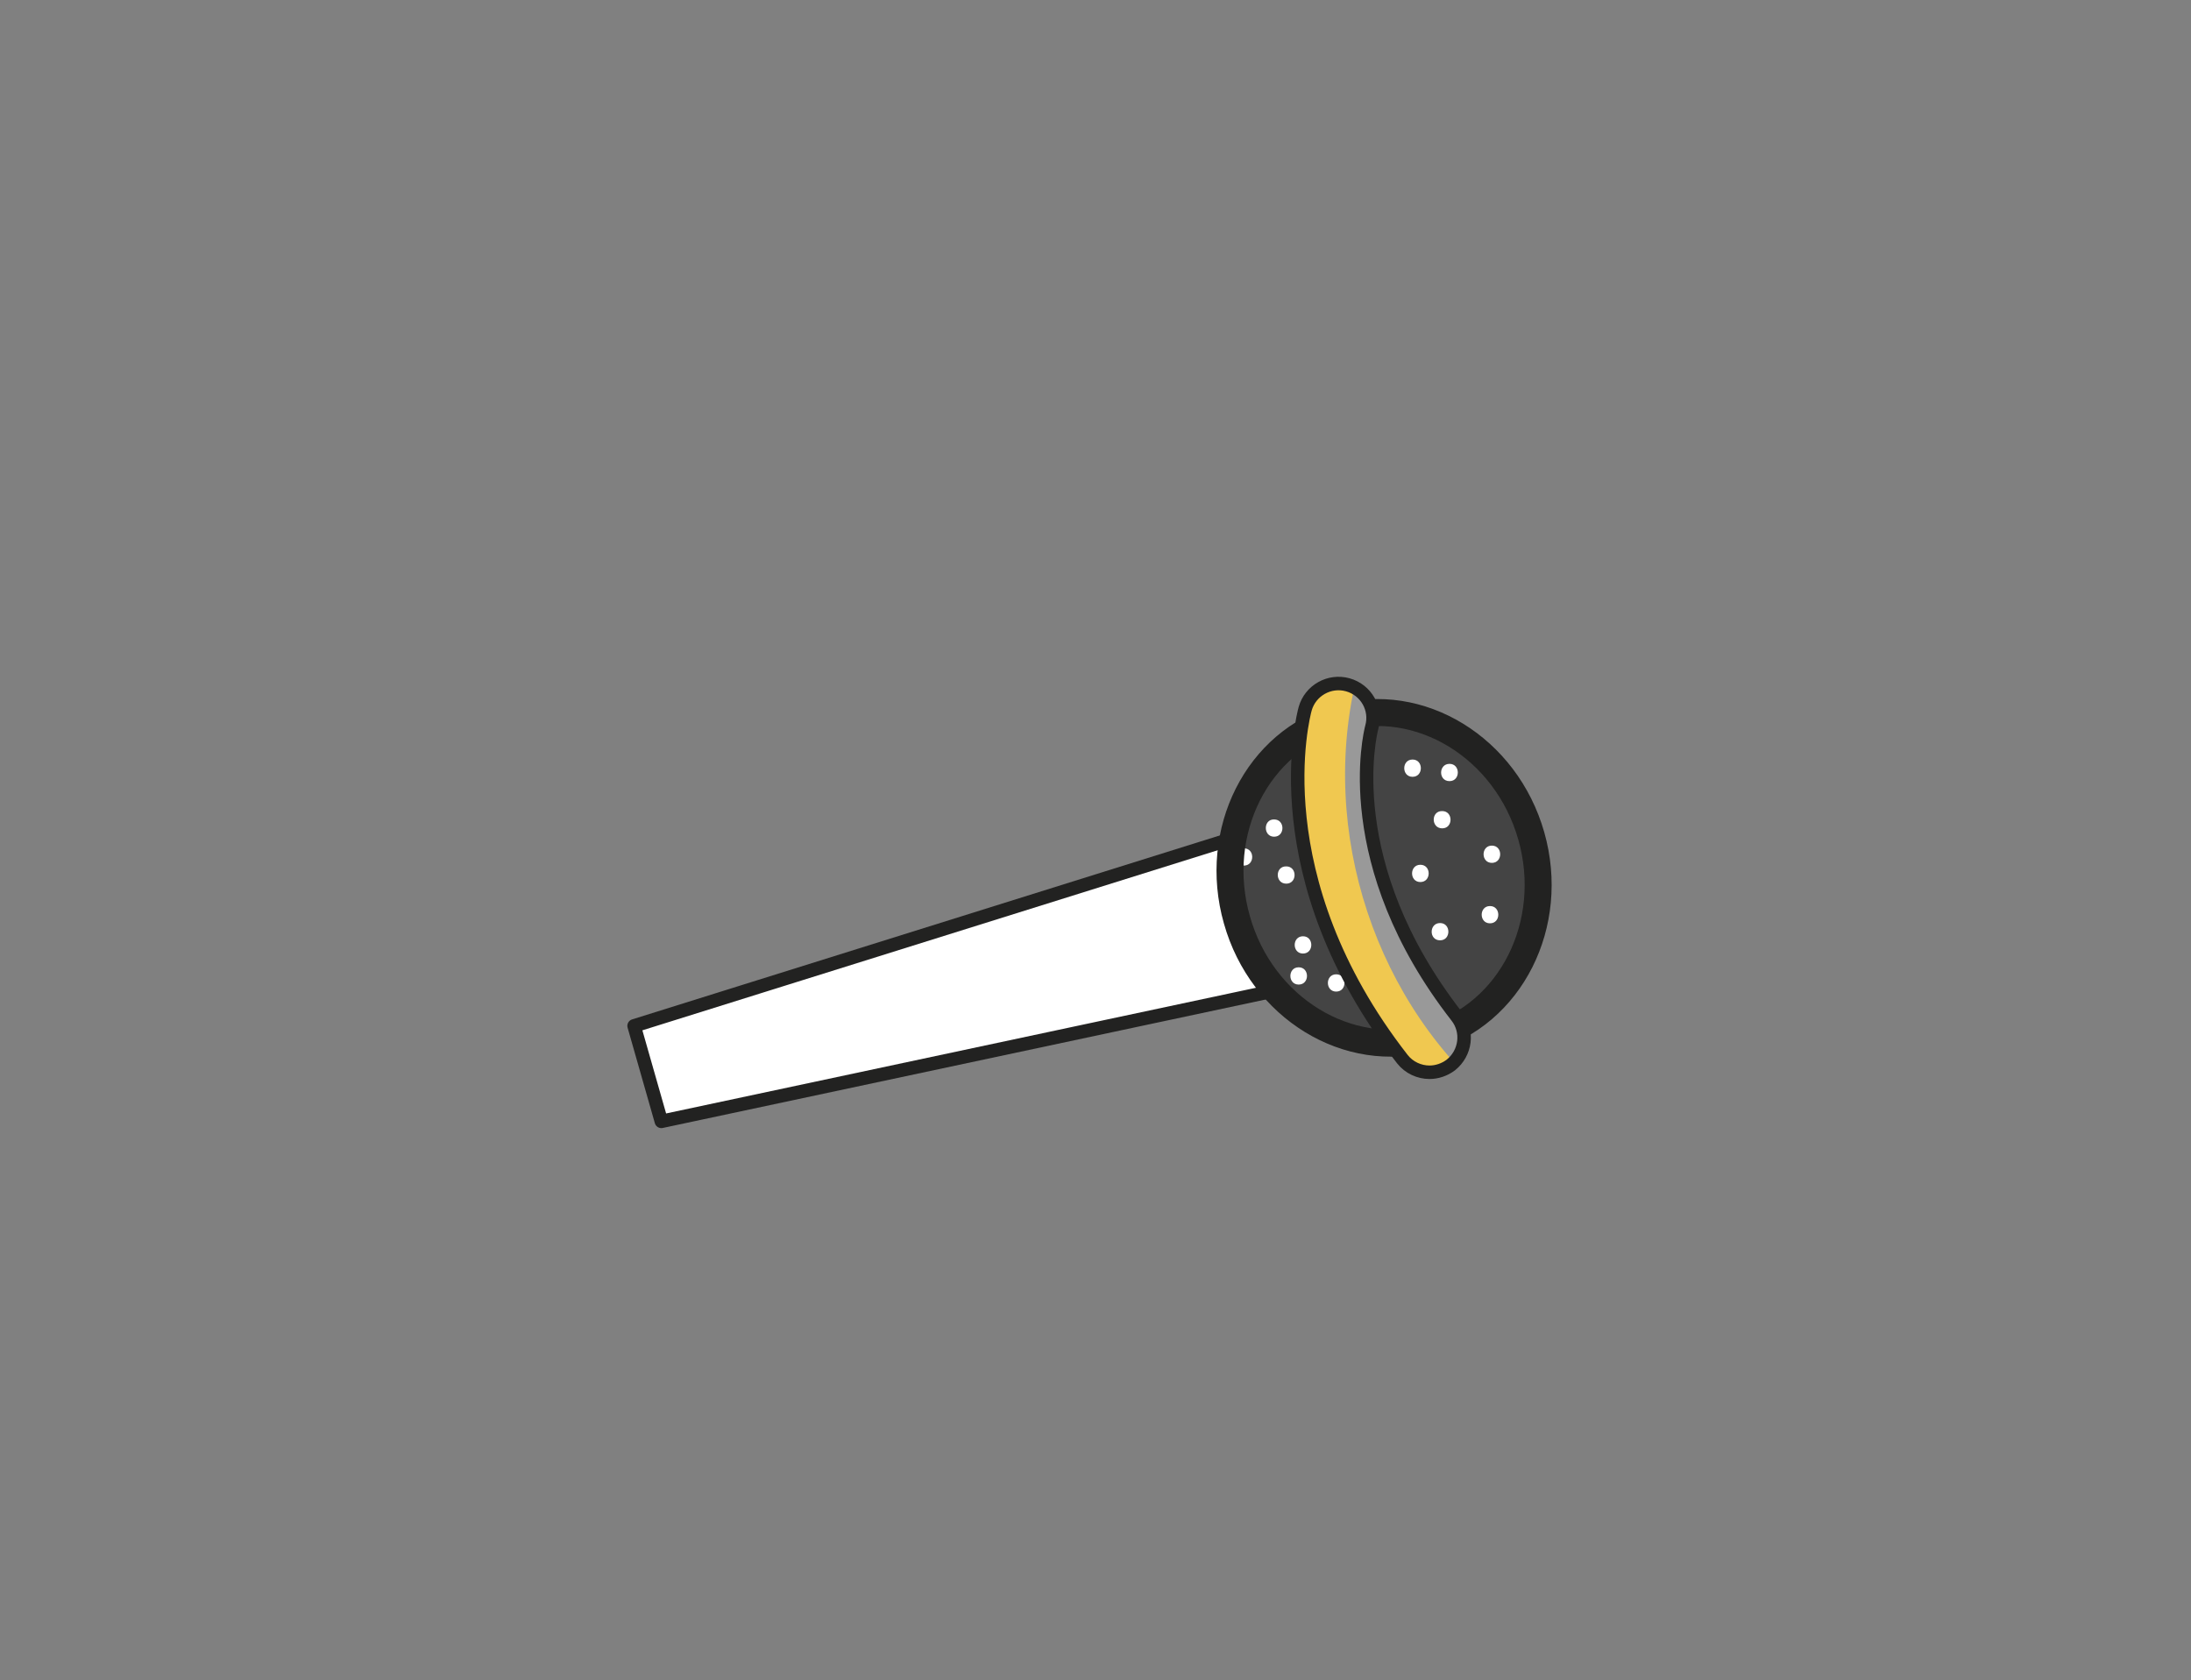 <?xml version="1.0" encoding="UTF-8"?> <svg xmlns="http://www.w3.org/2000/svg" xmlns:xlink="http://www.w3.org/1999/xlink" version="1.1" x="0px" y="0px" viewBox="0 0 81.2 62.28" style="enable-background:new 0 0 81.2 62.28;" xml:space="preserve"><rect x="0" y="0" width="81.2" height="62.28" fill="#808080" stroke="none"/> <style type="text/css"> .st0{fill:#FFFFFF;stroke:#222221;stroke-width:0.5;stroke-linecap:round;stroke-linejoin:round;stroke-miterlimit:10;} .st1{clip-path:url(#XMLID_00000170999498303205434200000013262299874807666826_);} .st2{fill:#FFFFFF;} .st3{clip-path:url(#XMLID_00000036211091184221291500000007942491988681636524_);} .st4{fill:#999999;} </style> <g id="BACKGROUND"> <g> <polygon class="st0" points="47.93,36.57 46.31,30.88 23.5,38.02 24.51,41.56 "></polygon> <g> <defs> <path id="XMLID_115_" d="M52.98,38.46c3.01-0.86,4.7-4.21,3.77-7.48c-0.93-3.27-4.13-5.23-7.14-4.37 c-3.01,0.86-4.7,4.21-3.77,7.48C46.76,37.36,49.96,39.32,52.98,38.46z"></path> </defs> <use xlink:href="#XMLID_115_" style="overflow:visible;fill:#444444;"></use> <clipPath id="XMLID_00000055694287813710151530000004228722626581038978_"> <use xlink:href="#XMLID_115_" style="overflow:visible;"></use> </clipPath> <g style="clip-path:url(#XMLID_00000055694287813710151530000004228722626581038978_);"> <g> <path class="st2" d="M52.35,28.79c0.41,0,0.41-0.64,0-0.64C51.94,28.15,51.94,28.79,52.35,28.79L52.35,28.79z"></path> </g> </g> <g style="clip-path:url(#XMLID_00000055694287813710151530000004228722626581038978_);"> <g> <path class="st2" d="M53.72,28.95c0.41,0,0.41-0.64,0-0.64C53.31,28.31,53.3,28.95,53.72,28.95L53.72,28.95z"></path> </g> </g> <g style="clip-path:url(#XMLID_00000055694287813710151530000004228722626581038978_);"> <g> <path class="st2" d="M53.45,30.7c0.41,0,0.41-0.64,0-0.64C53.03,30.05,53.03,30.7,53.45,30.7L53.45,30.7z"></path> </g> </g> <g style="clip-path:url(#XMLID_00000055694287813710151530000004228722626581038978_);"> <g> <path class="st2" d="M48.29,35.34c0.41,0,0.41-0.64,0-0.64C47.88,34.7,47.88,35.34,48.29,35.34L48.29,35.34z"></path> </g> </g> <g style="clip-path:url(#XMLID_00000055694287813710151530000004228722626581038978_);"> <g> <path class="st2" d="M49.52,36.75c0.41,0,0.41-0.64,0-0.64C49.11,36.11,49.11,36.75,49.52,36.75L49.52,36.75z"></path> </g> </g> <g style="clip-path:url(#XMLID_00000055694287813710151530000004228722626581038978_);"> <g> <path class="st2" d="M48.13,36.49c0.41,0,0.41-0.64,0-0.64C47.72,35.85,47.72,36.49,48.13,36.49L48.13,36.49z"></path> </g> </g> <g style="clip-path:url(#XMLID_00000055694287813710151530000004228722626581038978_);"> <g> <path class="st2" d="M55.22,34.22c0.41,0,0.41-0.64,0-0.64C54.81,33.58,54.81,34.22,55.22,34.22L55.22,34.22z"></path> </g> </g> <g style="clip-path:url(#XMLID_00000055694287813710151530000004228722626581038978_);"> <g> <path class="st2" d="M53.37,34.85c0.41,0,0.41-0.64,0-0.64C52.96,34.21,52.95,34.85,53.37,34.85L53.37,34.85z"></path> </g> </g> <g style="clip-path:url(#XMLID_00000055694287813710151530000004228722626581038978_);"> <g> <path class="st2" d="M52.64,32.69c0.41,0,0.41-0.64,0-0.64C52.23,32.05,52.23,32.69,52.64,32.69L52.64,32.69z"></path> </g> </g> <g style="clip-path:url(#XMLID_00000055694287813710151530000004228722626581038978_);"> <g> <path class="st2" d="M47.22,31.01c0.41,0,0.41-0.64,0-0.64C46.81,30.36,46.81,31.01,47.22,31.01L47.22,31.01z"></path> </g> </g> <g style="clip-path:url(#XMLID_00000055694287813710151530000004228722626581038978_);"> <g> <path class="st2" d="M47.67,32.75c0.41,0,0.41-0.64,0-0.64C47.25,32.1,47.25,32.75,47.67,32.75L47.67,32.75z"></path> </g> </g> <g style="clip-path:url(#XMLID_00000055694287813710151530000004228722626581038978_);"> <g> <path class="st2" d="M46.1,32.08c0.41,0,0.41-0.64,0-0.64C45.69,31.44,45.69,32.08,46.1,32.08L46.1,32.08z"></path> </g> </g> <g style="clip-path:url(#XMLID_00000055694287813710151530000004228722626581038978_);"> <g> <path class="st2" d="M55.29,31.98c0.41,0,0.41-0.64,0-0.64C54.88,31.34,54.88,31.98,55.29,31.98L55.29,31.98z"></path> </g> </g> <use xlink:href="#XMLID_115_" style="overflow:visible;fill:none;stroke:#222221;stroke-linecap:round;stroke-linejoin:round;stroke-miterlimit:10;"></use> </g> <g> <defs> <path id="XMLID_114_" d="M52.98,39.74c-0.38,0-0.76-0.17-1.01-0.49c-5.25-6.74-3.67-12.73-3.6-12.98 c0.19-0.68,0.9-1.08,1.58-0.89c0.68,0.19,1.08,0.89,0.89,1.57c-0.06,0.23-1.26,5.06,3.15,10.72c0.44,0.56,0.33,1.36-0.22,1.8 C53.53,39.65,53.25,39.74,52.98,39.74z"></path> </defs> <use xlink:href="#XMLID_114_" style="overflow:visible;fill:#F0C850;"></use> <clipPath id="XMLID_00000170998950301578611260000013543489783589874864_"> <use xlink:href="#XMLID_114_" style="overflow:visible;"></use> </clipPath> <g style="clip-path:url(#XMLID_00000170998950301578611260000013543489783589874864_);"> <g> <path class="st4" d="M51.05,25.96c0.97,0,0.97-1.5,0-1.5C50.08,24.46,50.08,25.96,51.05,25.96L51.05,25.96z"></path> </g> </g> <g style="clip-path:url(#XMLID_00000170998950301578611260000013543489783589874864_);"> <g> <path class="st4" d="M50.3,25.01c-1.45,5.8,0.67,12.28,5.34,16.03c0.75,0.6,1.81-0.46,1.06-1.06 c-4.27-3.42-6.29-9.25-4.96-14.57C51.98,24.47,50.54,24.07,50.3,25.01L50.3,25.01z"></path> </g> </g> <use xlink:href="#XMLID_114_" style="overflow:visible;fill:none;stroke:#222221;stroke-width:0.5;stroke-linecap:round;stroke-linejoin:round;stroke-miterlimit:10;"></use> </g> </g> </g> <g id="OBJECTS"> </g> </svg> 